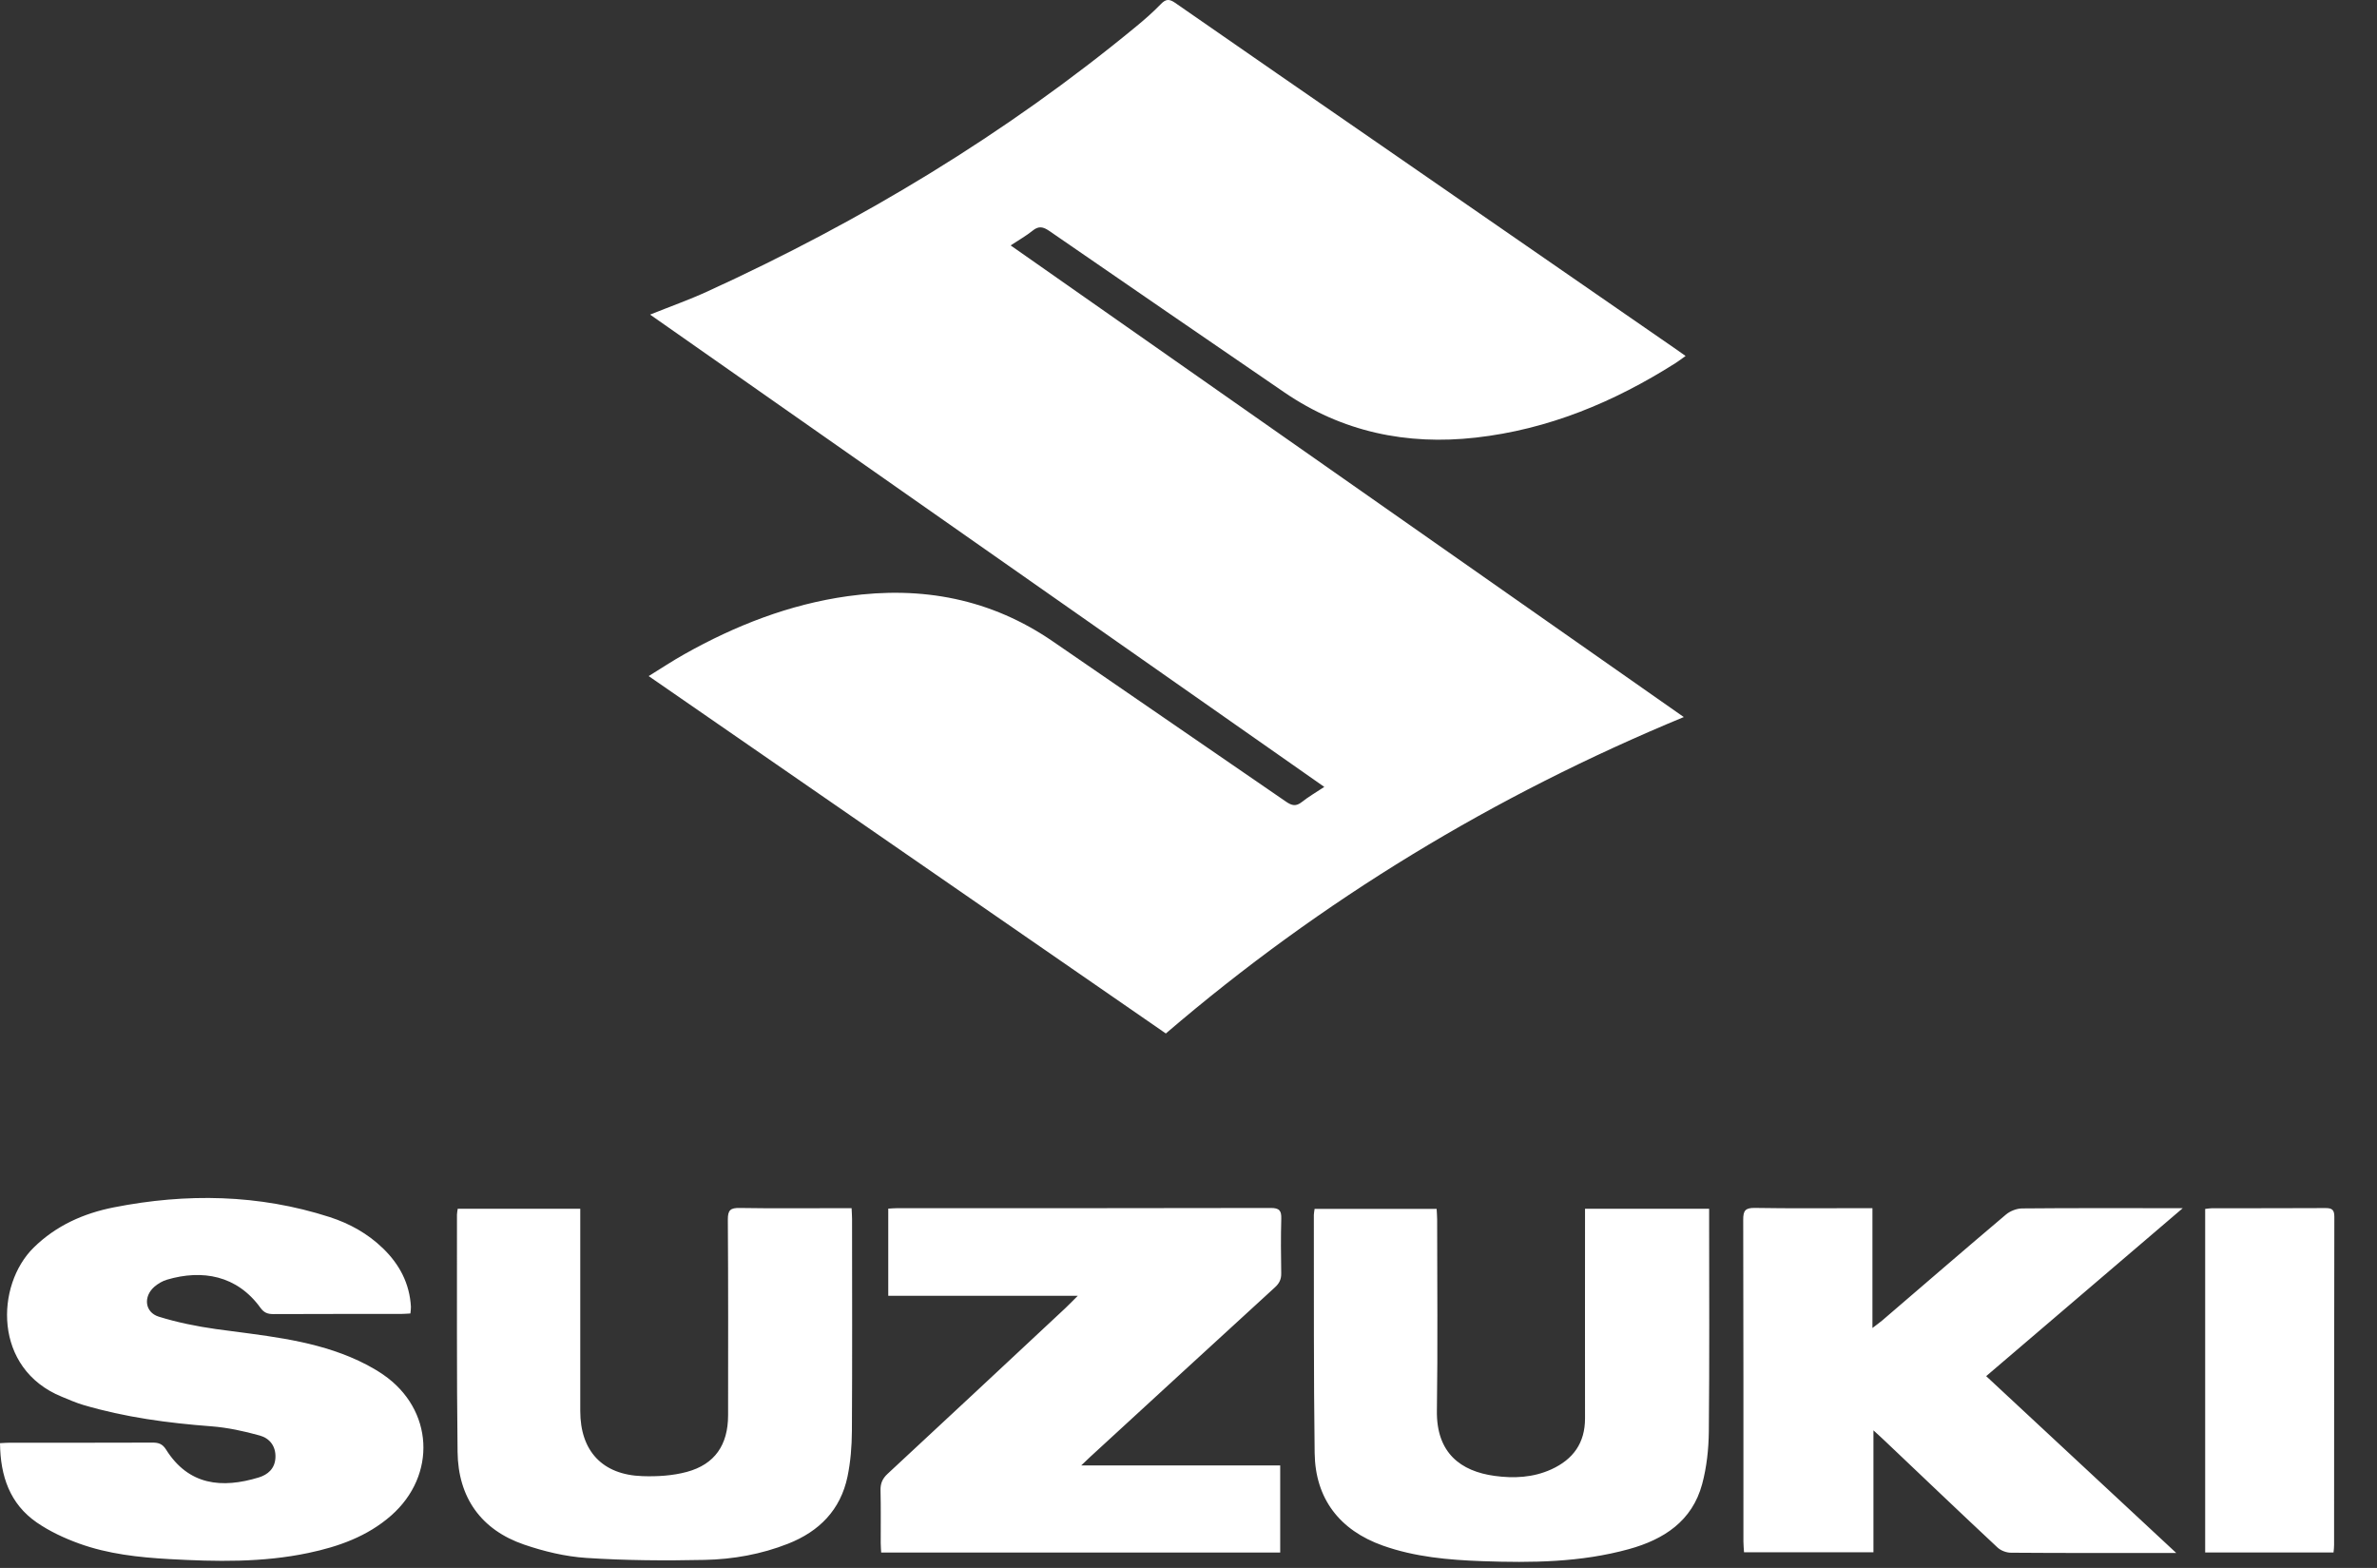 <?xml version="1.0" encoding="UTF-8" standalone="no"?><!DOCTYPE svg PUBLIC "-//W3C//DTD SVG 1.1//EN" "http://www.w3.org/Graphics/SVG/1.1/DTD/svg11.dtd"><svg width="100%" height="100%" viewBox="0 0 47 31" version="1.1" xmlns="http://www.w3.org/2000/svg" xmlns:xlink="http://www.w3.org/1999/xlink" xml:space="preserve" xmlns:serif="http://www.serif.com/" style="fill-rule:evenodd;clip-rule:evenodd;stroke-linejoin:round;stroke-miterlimit:2;"><rect x="0" y="0" width="47" height="31" fill="#333333" stroke="none"/><path d="M23.052,20.433c-3.387,-2.341 -6.79,-4.692 -10.226,-7.066c0.248,-0.153 0.472,-0.302 0.706,-0.433c1.01,-0.568 2.076,-0.985 3.231,-1.147c1.467,-0.205 2.831,0.05 4.066,0.902c1.531,1.056 3.067,2.104 4.598,3.16c0.116,0.08 0.198,0.1 0.315,0.007c0.132,-0.105 0.28,-0.19 0.443,-0.298c-4.449,-3.116 -8.882,-6.221 -13.331,-9.338c0.394,-0.158 0.774,-0.293 1.139,-0.46c3.043,-1.392 5.888,-3.105 8.474,-5.238c0.168,-0.138 0.333,-0.283 0.484,-0.439c0.099,-0.103 0.167,-0.109 0.286,-0.026c1.353,0.941 2.71,1.876 4.065,2.812c1.944,1.343 3.887,2.686 5.83,4.03c0.059,0.04 0.117,0.082 0.197,0.139c-0.079,0.056 -0.139,0.103 -0.203,0.143c-1.212,0.768 -2.511,1.31 -3.947,1.471c-1.365,0.154 -2.64,-0.112 -3.786,-0.896c-1.55,-1.061 -3.098,-2.123 -4.644,-3.189c-0.121,-0.083 -0.21,-0.106 -0.332,-0.006c-0.126,0.102 -0.269,0.182 -0.434,0.291c4.449,3.117 8.881,6.222 13.31,9.325c-3.741,1.548 -7.154,3.609 -10.241,6.256m-23.052,8.1c0.081,-0.004 0.141,-0.009 0.2,-0.009c0.939,-0 1.879,0.002 2.818,-0.002c0.12,-0.001 0.197,0.029 0.265,0.137c0.445,0.709 1.103,0.774 1.833,0.552c0.18,-0.055 0.319,-0.174 0.33,-0.39c0.011,-0.229 -0.115,-0.385 -0.31,-0.439c-0.312,-0.087 -0.634,-0.157 -0.956,-0.182c-0.859,-0.065 -1.708,-0.178 -2.535,-0.423c-0.145,-0.043 -0.284,-0.105 -0.423,-0.162c-1.362,-0.554 -1.31,-2.208 -0.556,-2.949c0.445,-0.437 0.988,-0.677 1.584,-0.795c1.437,-0.283 2.865,-0.26 4.269,0.192c0.395,0.128 0.755,0.328 1.056,0.621c0.325,0.315 0.524,0.693 0.55,1.151c0.002,0.04 -0.006,0.081 -0.01,0.134c-0.067,0.003 -0.126,0.009 -0.185,0.009c-0.842,0.001 -1.685,-0.001 -2.527,0.003c-0.113,-0 -0.185,-0.029 -0.254,-0.125c-0.465,-0.643 -1.152,-0.76 -1.845,-0.556c-0.09,0.026 -0.18,0.079 -0.251,0.14c-0.223,0.193 -0.192,0.505 0.086,0.592c0.366,0.114 0.748,0.191 1.129,0.245c0.899,0.125 1.807,0.199 2.656,0.553c0.227,0.095 0.452,0.21 0.654,0.349c0.995,0.685 1.064,1.987 0.155,2.786c-0.47,0.412 -1.037,0.613 -1.636,0.739c-0.91,0.192 -1.829,0.172 -2.75,0.121c-0.606,-0.034 -1.209,-0.1 -1.782,-0.307c-0.293,-0.106 -0.585,-0.242 -0.84,-0.418c-0.53,-0.367 -0.719,-0.916 -0.725,-1.567m43.159,-4.646c-1.317,1.126 -2.591,2.214 -3.887,3.321c1.247,1.161 2.485,2.312 3.758,3.496l-0.179,-0c-1.03,-0 -2.06,0.003 -3.09,-0.005c-0.091,-0 -0.202,-0.043 -0.267,-0.105c-0.744,-0.695 -1.48,-1.399 -2.218,-2.099c-0.065,-0.063 -0.133,-0.123 -0.233,-0.215l0,2.411l-2.559,-0c-0.004,-0.071 -0.012,-0.142 -0.012,-0.213c0,-2.121 0.002,-4.242 -0.004,-6.362c-0.001,-0.181 0.042,-0.237 0.231,-0.234c0.703,0.012 1.406,0.005 2.108,0.005l0.216,-0l0,2.369c0.09,-0.069 0.145,-0.108 0.196,-0.151c0.814,-0.698 1.625,-1.4 2.444,-2.092c0.083,-0.07 0.212,-0.12 0.32,-0.121c0.981,-0.009 1.963,-0.005 2.944,-0.005l0.232,-0m-17.846,6.809l-7.89,0c-0.003,-0.065 -0.009,-0.129 -0.009,-0.192c-0.001,-0.346 0.005,-0.691 -0.004,-1.037c-0.003,-0.138 0.038,-0.234 0.141,-0.329c1.174,-1.088 2.342,-2.181 3.511,-3.272c0.075,-0.07 0.146,-0.145 0.249,-0.247l-3.748,0l-0,-1.723c0.063,-0.003 0.121,-0.009 0.18,-0.009c2.461,0 4.921,0.002 7.381,-0.004c0.174,-0.001 0.215,0.054 0.21,0.215c-0.01,0.358 -0.007,0.715 -0.001,1.073c0.003,0.119 -0.036,0.201 -0.124,0.281c-1.221,1.117 -2.439,2.237 -3.657,3.356c-0.044,0.041 -0.087,0.083 -0.173,0.165l3.934,0l-0,1.723Zm6.027,-6.798l2.454,0l-0,0.188c-0,1.406 0.008,2.812 -0.006,4.218c-0.004,0.347 -0.042,0.704 -0.132,1.038c-0.197,0.733 -0.759,1.096 -1.448,1.286c-0.951,0.263 -1.926,0.273 -2.902,0.238c-0.667,-0.024 -1.329,-0.082 -1.965,-0.308c-0.852,-0.303 -1.335,-0.926 -1.347,-1.829c-0.021,-1.569 -0.013,-3.139 -0.016,-4.708c-0,-0.036 0.009,-0.071 0.015,-0.12l2.413,0c0.003,0.07 0.01,0.139 0.01,0.209c-0,1.261 0.014,2.521 -0.005,3.781c-0.012,0.837 0.471,1.197 1.14,1.289c0.38,0.052 0.763,0.035 1.123,-0.129c0.433,-0.198 0.667,-0.523 0.666,-1.009c-0.002,-1.303 -0,-2.605 -0,-3.908l-0,-0.236Zm-19.867,0.001l0,3.998c0,0.792 0.438,1.263 1.23,1.288c0.293,0.01 0.598,-0.008 0.878,-0.084c0.554,-0.15 0.814,-0.535 0.815,-1.118c0.001,-1.29 0.004,-2.581 -0.005,-3.871c-0.001,-0.19 0.055,-0.232 0.235,-0.229c0.667,0.011 1.333,0.004 2,0.004l0.212,-0c0.003,0.081 0.009,0.145 0.009,0.21c0.001,1.399 0.005,2.799 -0.003,4.198c-0.002,0.301 -0.026,0.607 -0.087,0.9c-0.138,0.658 -0.558,1.083 -1.175,1.326c-0.53,0.209 -1.086,0.308 -1.649,0.32c-0.779,0.017 -1.562,0.012 -2.339,-0.039c-0.417,-0.027 -0.839,-0.129 -1.236,-0.265c-0.845,-0.291 -1.301,-0.928 -1.311,-1.833c-0.019,-1.563 -0.01,-3.126 -0.012,-4.689c0,-0.035 0.009,-0.07 0.015,-0.116l2.423,-0Zm34.667,6.795l-2.538,0l-0,-6.792c0.047,-0.005 0.094,-0.014 0.141,-0.014c0.745,-0.001 1.49,0.002 2.235,-0.003c0.132,-0.001 0.178,0.033 0.178,0.172c-0.005,2.163 -0.003,4.326 -0.005,6.488c0.001,0.047 -0.006,0.094 -0.011,0.149" style="fill:#fff;fill-rule:nonzero;"/></svg>